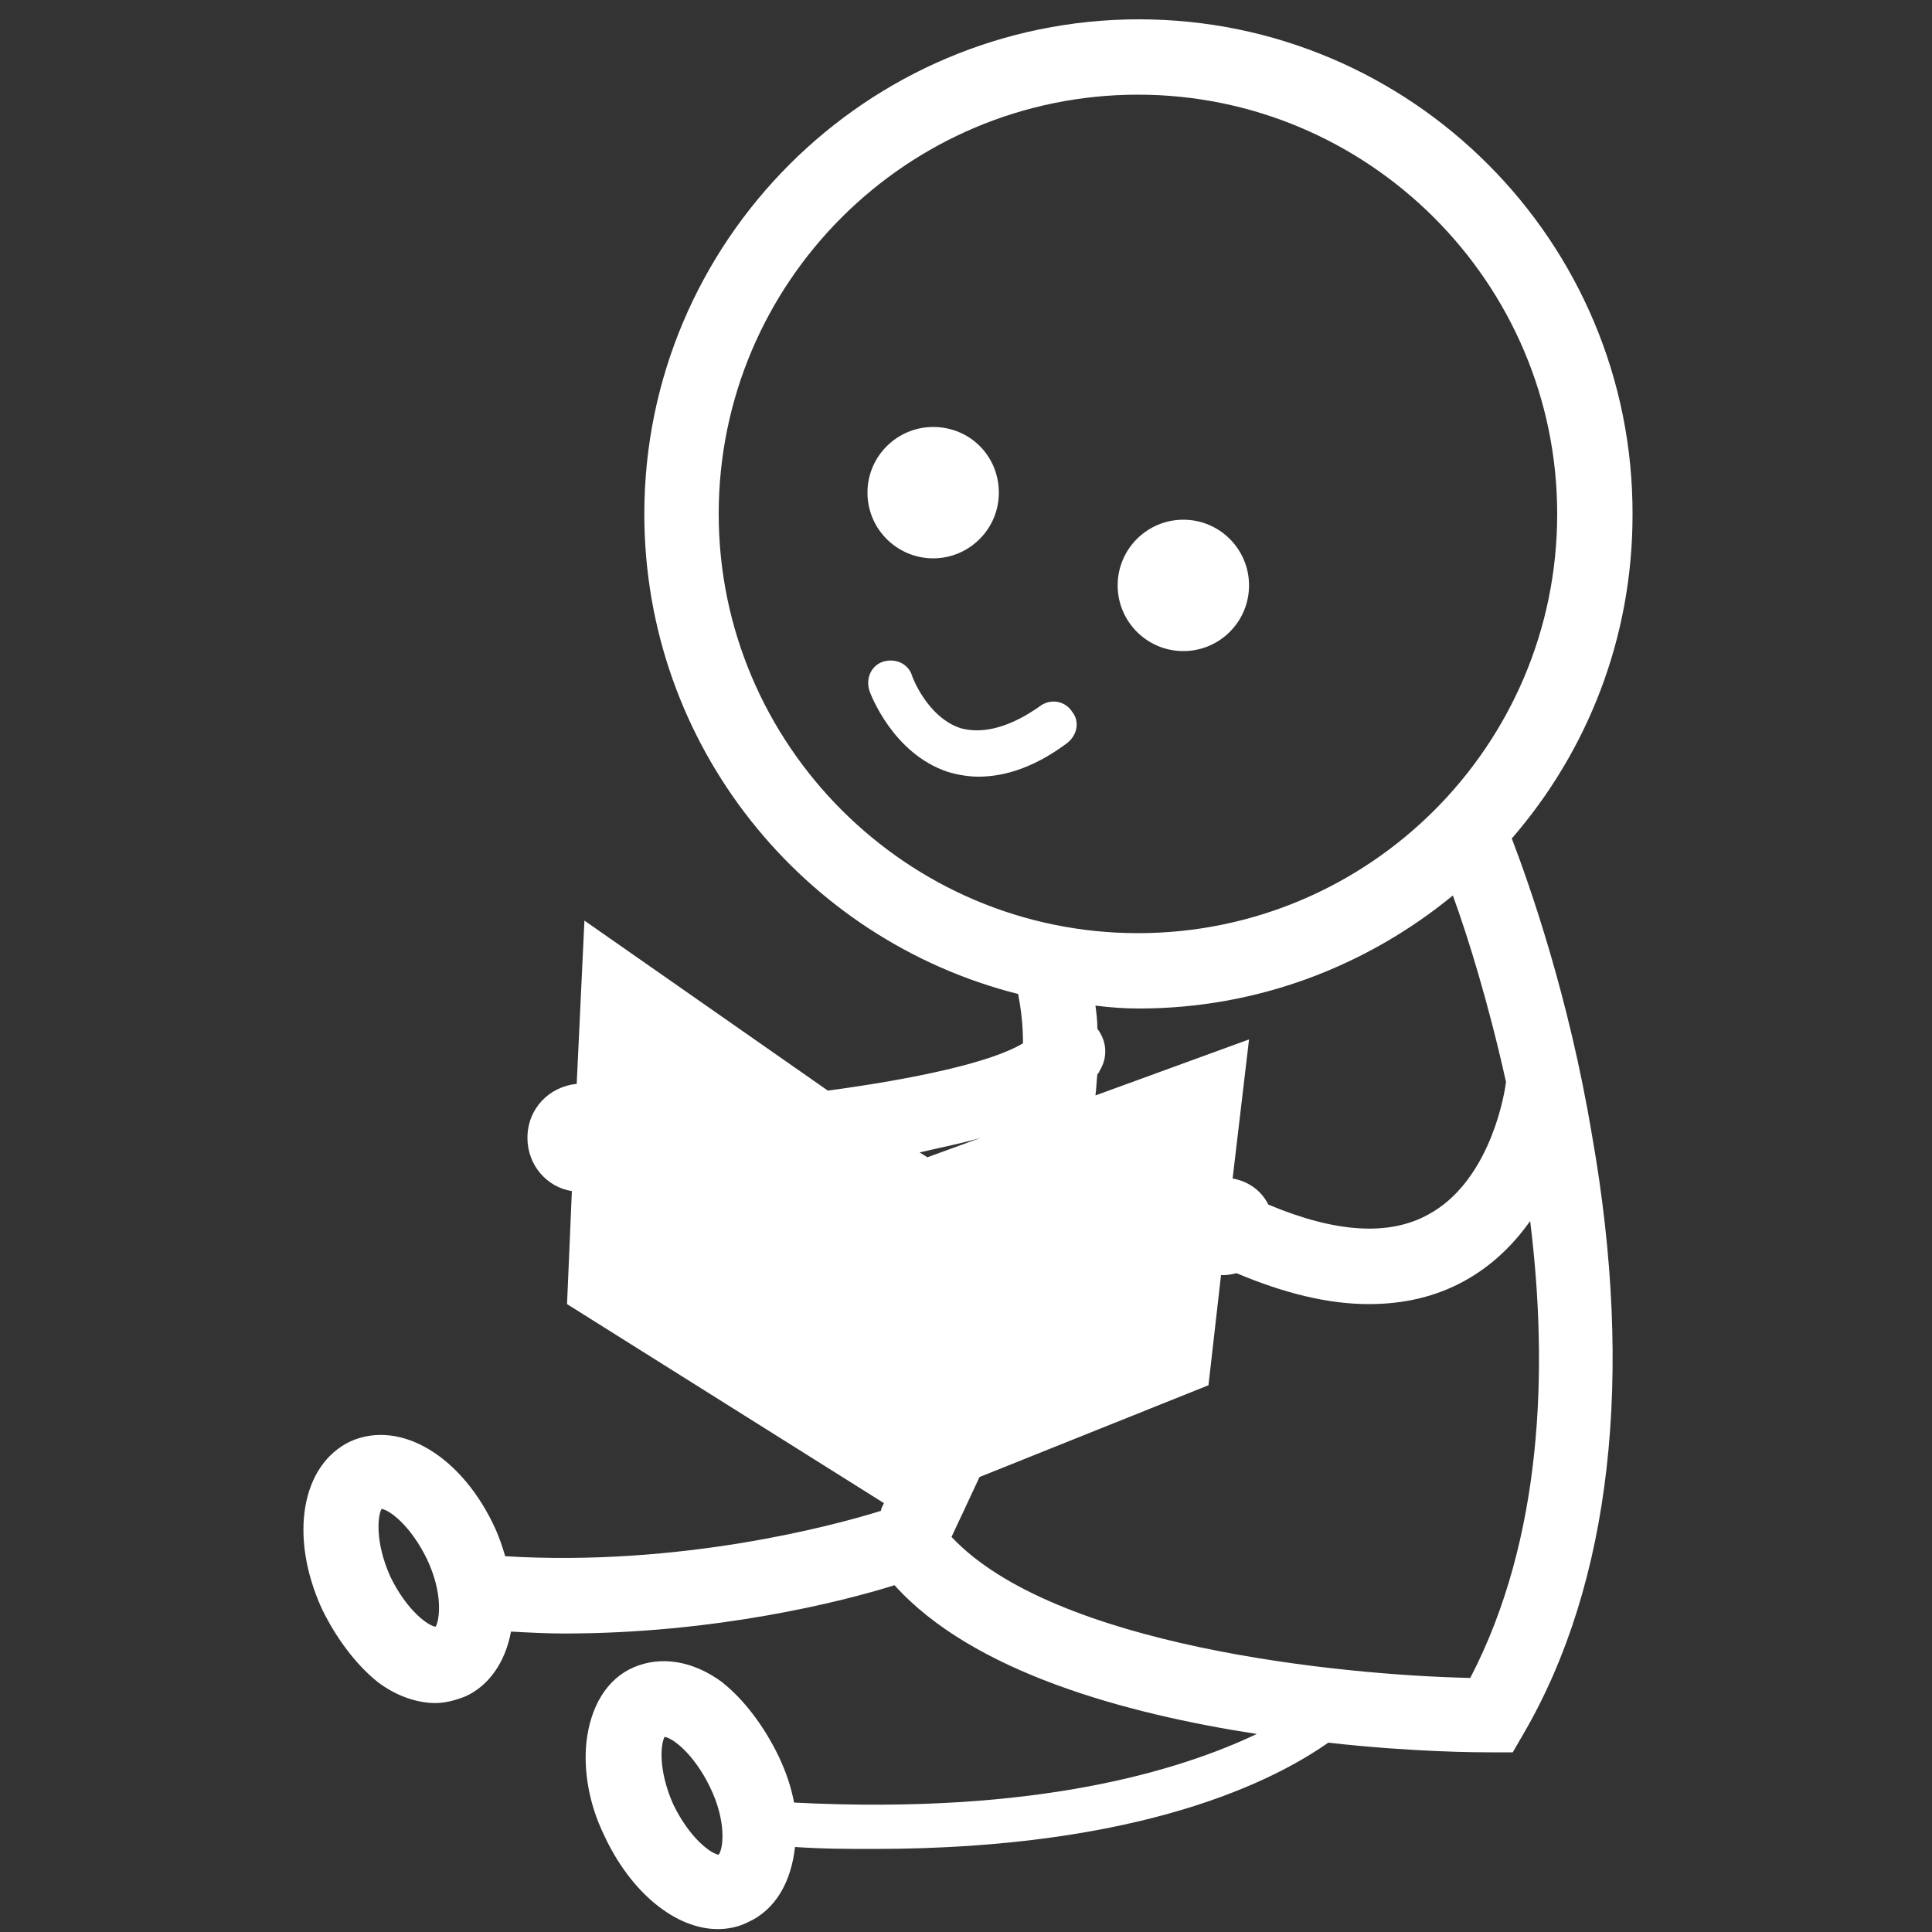<?xml version="1.0" encoding="utf-8"?>
<!-- Generator: Adobe Illustrator 22.1.0, SVG Export Plug-In . SVG Version: 6.00 Build 0)  -->
<svg version="1.1" id="Capa_1" xmlns="http://www.w3.org/2000/svg" xmlns:xlink="http://www.w3.org/1999/xlink" x="0px" y="0px"
	 viewBox="0 0 200 200" style="enable-background:new 0 0 200 200;" xml:space="preserve">
<rect x="0" y="0" width="200" height="200" fill="#333333" stroke="none"/>
<style type="text/css">
	.st0{fill:#FFFFFF;}
</style>
<g>
	<circle class="st0" cx="122.5" cy="60.6" r="6.8"/>
	<path class="st0" d="M96.6,57.8c3.7,0,6.8-3,6.8-6.8s-3-6.8-6.8-6.8c-3.7,0-6.8,3-6.8,6.8S92.9,57.8,96.6,57.8z"/>
	<path class="st0" d="M156.5,86.8c7.8-9,12.5-20.7,12.5-33.5C169.1,25,146.1,2,117.9,2S66.7,25,66.7,53.2c0,24,16.5,44.1,38.7,49.7
		c0.3,1.6,0.5,3.2,0.5,5.1c-3.3,2-11.3,3.7-20.2,4.9L60.5,95.3l-0.8,16.9c-2.9,0.3-5.1,2.6-5.1,5.6c0,2.8,2,5.1,4.6,5.5L58.7,135
		l32.8,20.6c-0.1,0.3-0.3,0.5-0.3,0.8c-4.8,1.5-20.7,5.8-38.9,4.7c-0.3-1-0.6-1.9-1-2.8c-3.4-7.5-9.8-11.4-15-9.1
		c-5.1,2.4-6.4,9.8-3,17.3c1.5,3.1,3.6,5.9,5.9,7.7c1.9,1.4,4,2.1,5.9,2.1c1,0,2.1-0.3,3.1-0.7c2.4-1.1,4.1-3.5,4.7-6.7
		c1.8,0.1,3.7,0.2,5.5,0.2c15.7,0,28.8-3.3,34.2-5c8.1,9,23.9,13.3,37.5,15.4c-7.8,3.7-22.6,8.4-47.9,7.1c-0.3-1.6-0.8-3.1-1.6-4.8
		c-1.5-3.1-3.6-5.9-5.9-7.7c-3-2.2-6.3-2.7-9.1-1.5c-2.8,1.2-4.5,4.1-4.9,7.8c-0.3,3,0.3,6.4,1.8,9.5c2.8,6.1,7.5,9.8,11.8,9.8
		c1,0,2.1-0.2,3.1-0.7c2.9-1.3,4.5-4.2,4.9-7.8c2.9,0.2,5.6,0.2,8.2,0.2c27.9,0,41.6-7.2,47-11c8.9,1,15.7,1,16.7,1h0.1h2.3l1.1-1.9
		c9.1-15.6,11.5-37.1,7.1-62C162.4,103.1,158.3,91.5,156.5,86.8z M45.1,168.4c-0.8-0.1-3-1.7-4.7-5.2c-1.6-3.6-1.3-6.3-0.9-7
		c0.8,0.1,3,1.7,4.7,5.2C45.9,165,45.5,167.7,45.1,168.4z M74.4,192c-0.8-0.1-3-1.7-4.7-5.2c-1.6-3.6-1.3-6.3-0.9-7
		c0.8,0.1,3,1.7,4.7,5.2C75.2,188.5,74.9,191.3,74.4,192z M74.4,53.2c0-24,19.5-43.4,43.4-43.4s43.4,19.5,43.4,43.4
		c0,24-19.5,43.4-43.4,43.4S74.4,77.1,74.4,53.2z M117.9,104.4c12.3,0,23.6-4.4,32.5-11.7c1.6,4.4,3.7,11.2,5.5,19.3
		c-0.3,2.4-2.1,10.5-8,13.7c-4.1,2.3-9.7,1.9-16.6-1c-0.7-1.4-2-2.4-3.7-2.7l1.7-14.4l-15.9,5.8c0.1-0.7,0.1-1.4,0.2-2.2
		c0.1-0.1,0.2-0.2,0.2-0.3c0.9-1.4,0.8-3.1-0.2-4.4c0-0.8-0.1-1.7-0.2-2.4C115,104.3,116.4,104.4,117.9,104.4z M101.5,117.8l-5.5,2
		l-0.8-0.5C97.3,118.8,99.4,118.4,101.5,117.8z M152.2,173.7c-13.6-0.3-43.1-3.3-53.7-14.6c0.7-1.5,1.7-3.6,2.9-6.2l23.7-9.5
		l1.3-11.4c0.1,0,0.2,0,0.3,0c0.4,0,0.9-0.1,1.3-0.2c5,2.1,9.5,3.2,13.7,3.2c3.7,0,7-0.8,9.9-2.4c2.9-1.6,5.1-3.8,6.8-6.2
		C160.3,141.7,159.7,159.3,152.2,173.7z"/>
	<path class="st0" d="M107.8,73c-3.2,2.3-6,3-8.3,2.4c-3.5-1.1-5.1-5.4-5.1-5.5c-0.4-1.2-1.7-1.8-3-1.4c-1.2,0.4-1.8,1.7-1.4,3
		c0.1,0.3,2.4,6.5,8.1,8.4c1,0.3,2.1,0.5,3.2,0.5c2.9,0,6-1.1,9.2-3.5c1-0.8,1.3-2.2,0.5-3.2C110.3,72.6,108.9,72.3,107.8,73z"/>
</g>
</svg>
